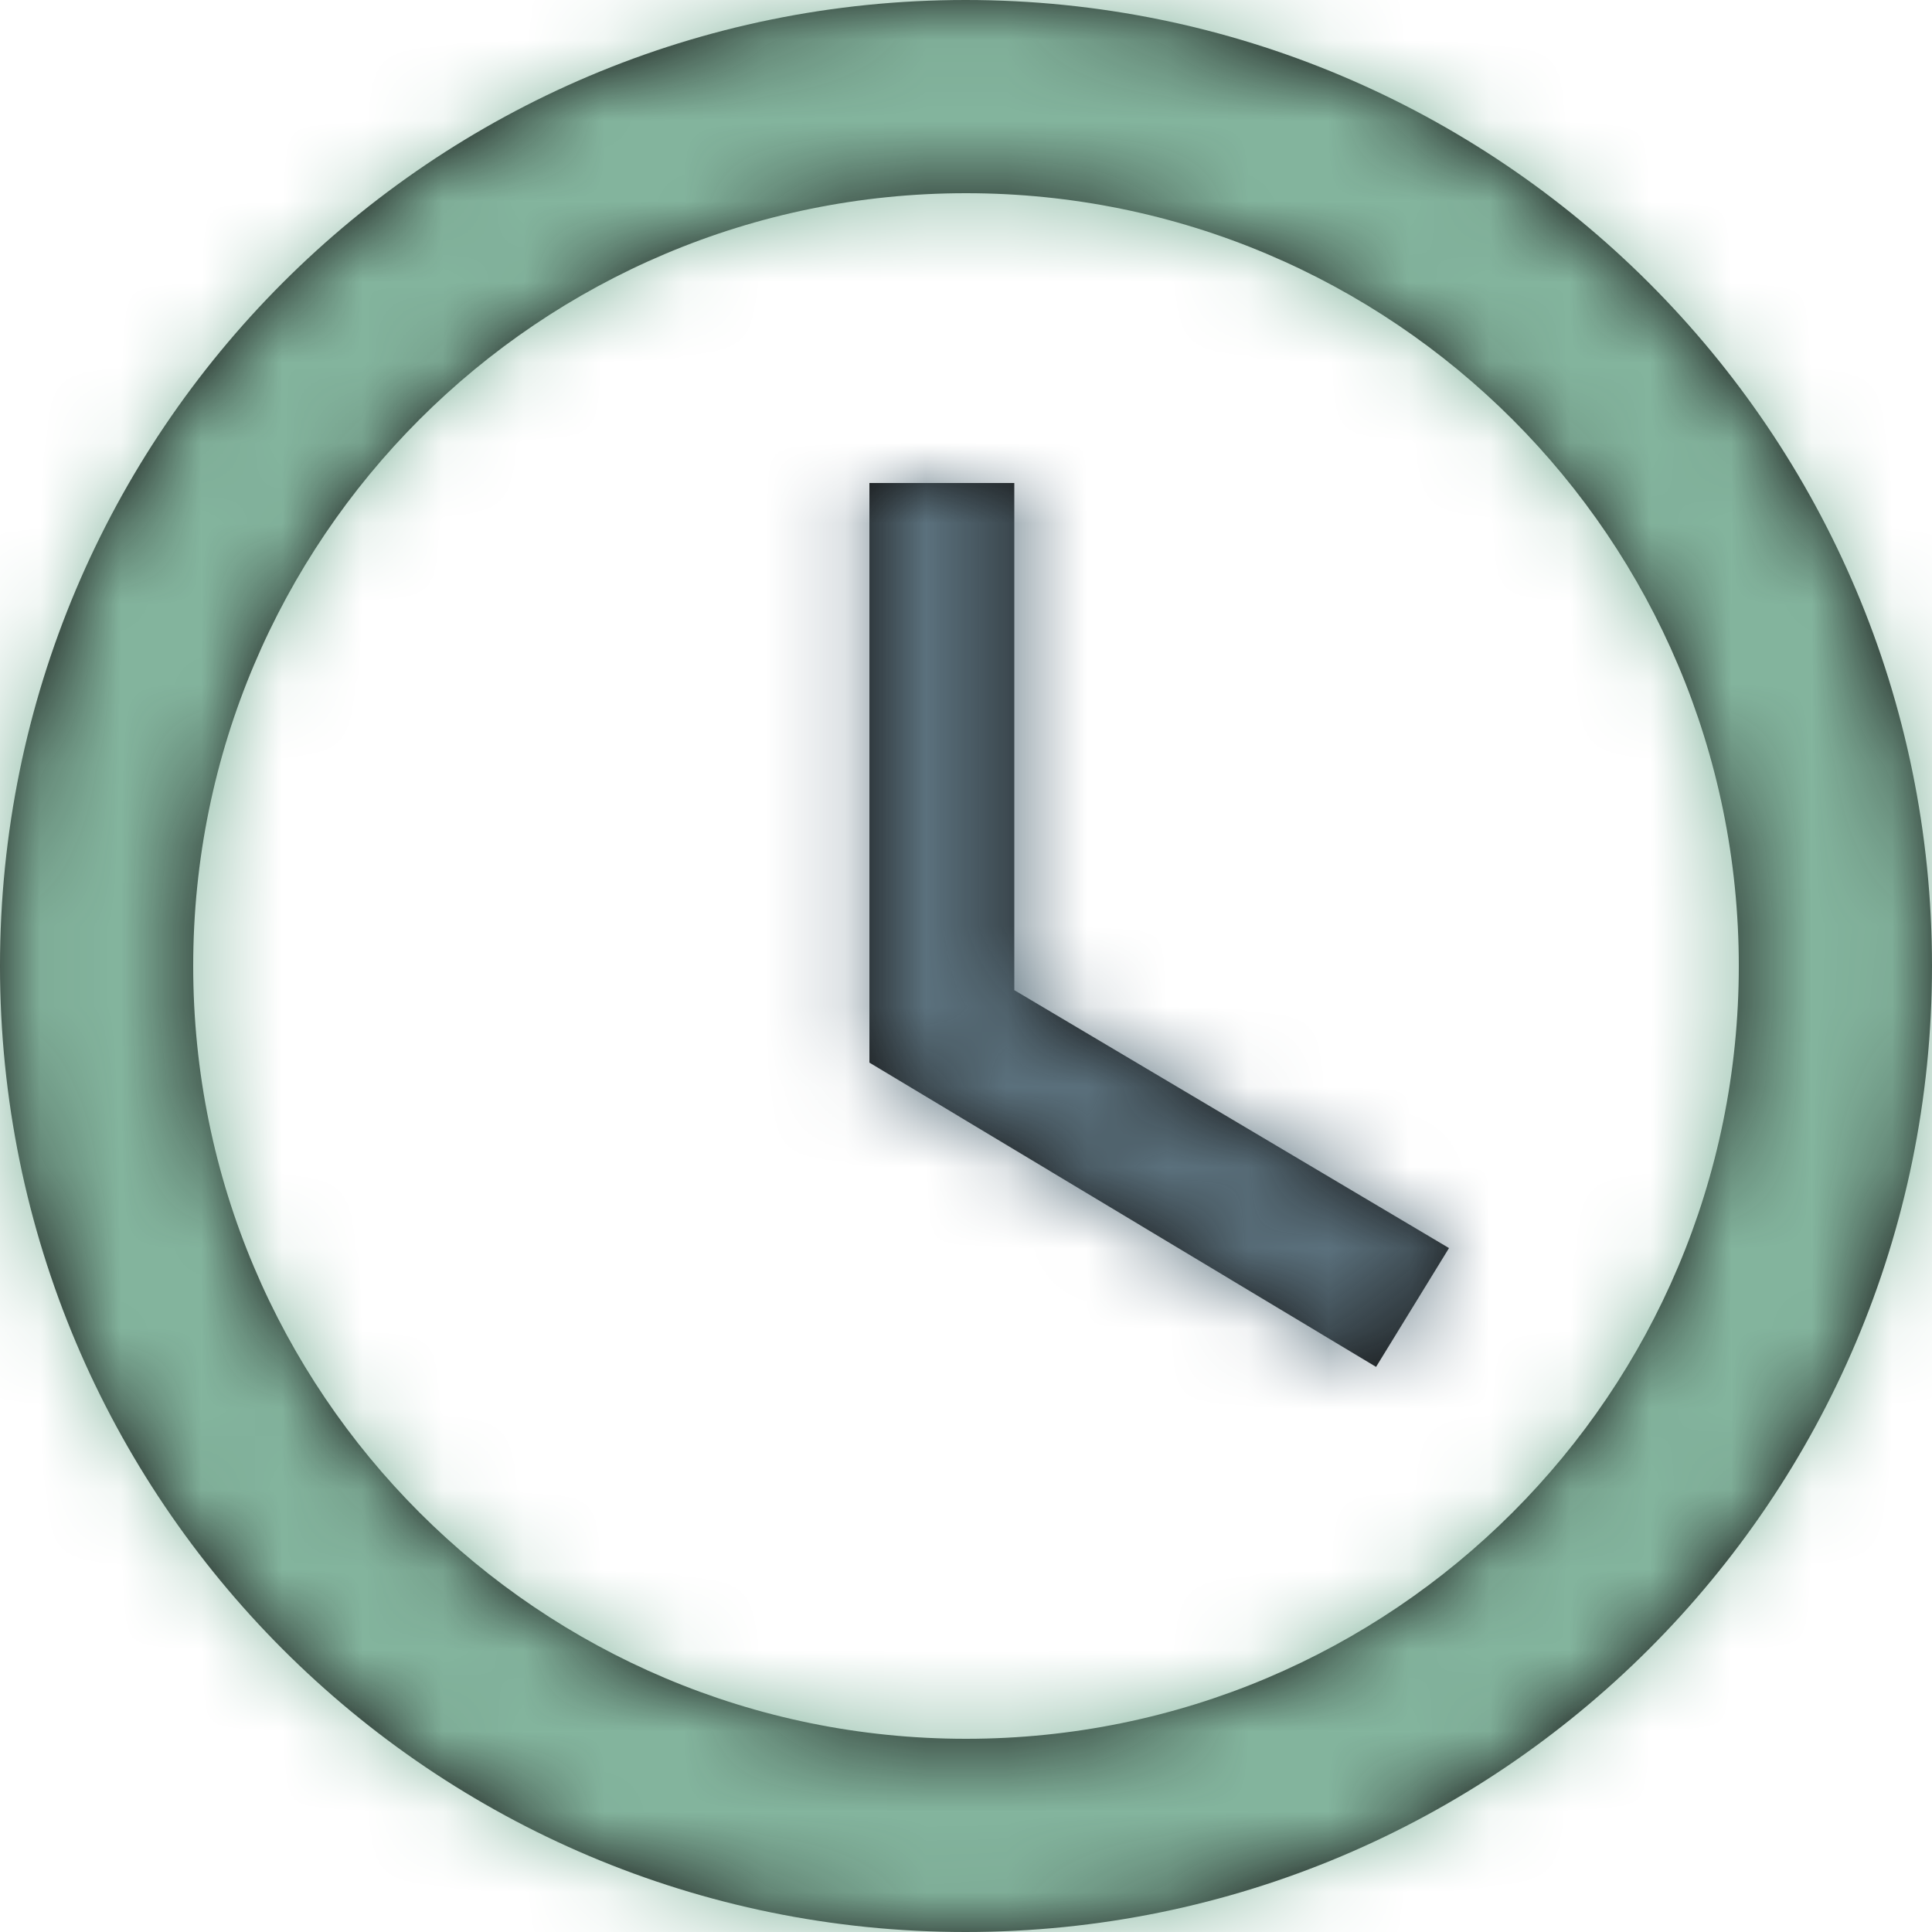 <?xml version="1.0" encoding="UTF-8"?>
<svg width="24px" height="24px" viewBox="0 0 24 24" version="1.1" xmlns="http://www.w3.org/2000/svg" xmlns:xlink="http://www.w3.org/1999/xlink">
    <!-- Generator: Sketch 51.2 (57519) - http://www.bohemiancoding.com/sketch -->
    <title>Group</title>
    <desc>Created with Sketch.</desc>
    <defs>
        <polygon id="path-1" points="12.6 6 10.8 6 10.8 13.2 17.094 16.98 18 15.504 12.6 12.3"></polygon>
        <path d="M11.994,0 C5.364,0 0,5.37 0,12 C0,18.63 5.364,24 11.994,24 C18.624,24 24,18.63 24,12 C24,5.37 18.624,0 11.994,0 Z M12,21.6 C6.696,21.6 2.4,17.304 2.4,12 C2.4,6.696 6.696,2.4 12,2.4 C17.304,2.4 21.6,6.696 21.6,12 C21.6,17.304 17.304,21.6 12,21.6 Z" id="path-3"></path>
    </defs>
    <g id="symbol" stroke="none" stroke-width="1" fill="none" fill-rule="evenodd">
        <g id="icon/time">
            <g id="Group">
                <mask id="mask-2" fill="white">
                    <use xlink:href="#path-1"></use>
                </mask>
                <use id="Path" fill="#111111" xlink:href="#path-1"></use>
                <g id="color/brand/02/basic" mask="url(#mask-2)" fill="#5B717D">
                    <rect id="color/brand/01" x="0" y="0" width="24" height="24"></rect>
                </g>
                <mask id="mask-4" fill="white">
                    <use xlink:href="#path-3"></use>
                </mask>
                <use id="Shape" fill="#111111" fill-rule="nonzero" xlink:href="#path-3"></use>
                <g id="color/brand/01/basic" mask="url(#mask-4)" fill="#84B59E">
                    <rect id="color/brand/01" x="0" y="0" width="24" height="24"></rect>
                </g>
            </g>
        </g>
    </g>
</svg>